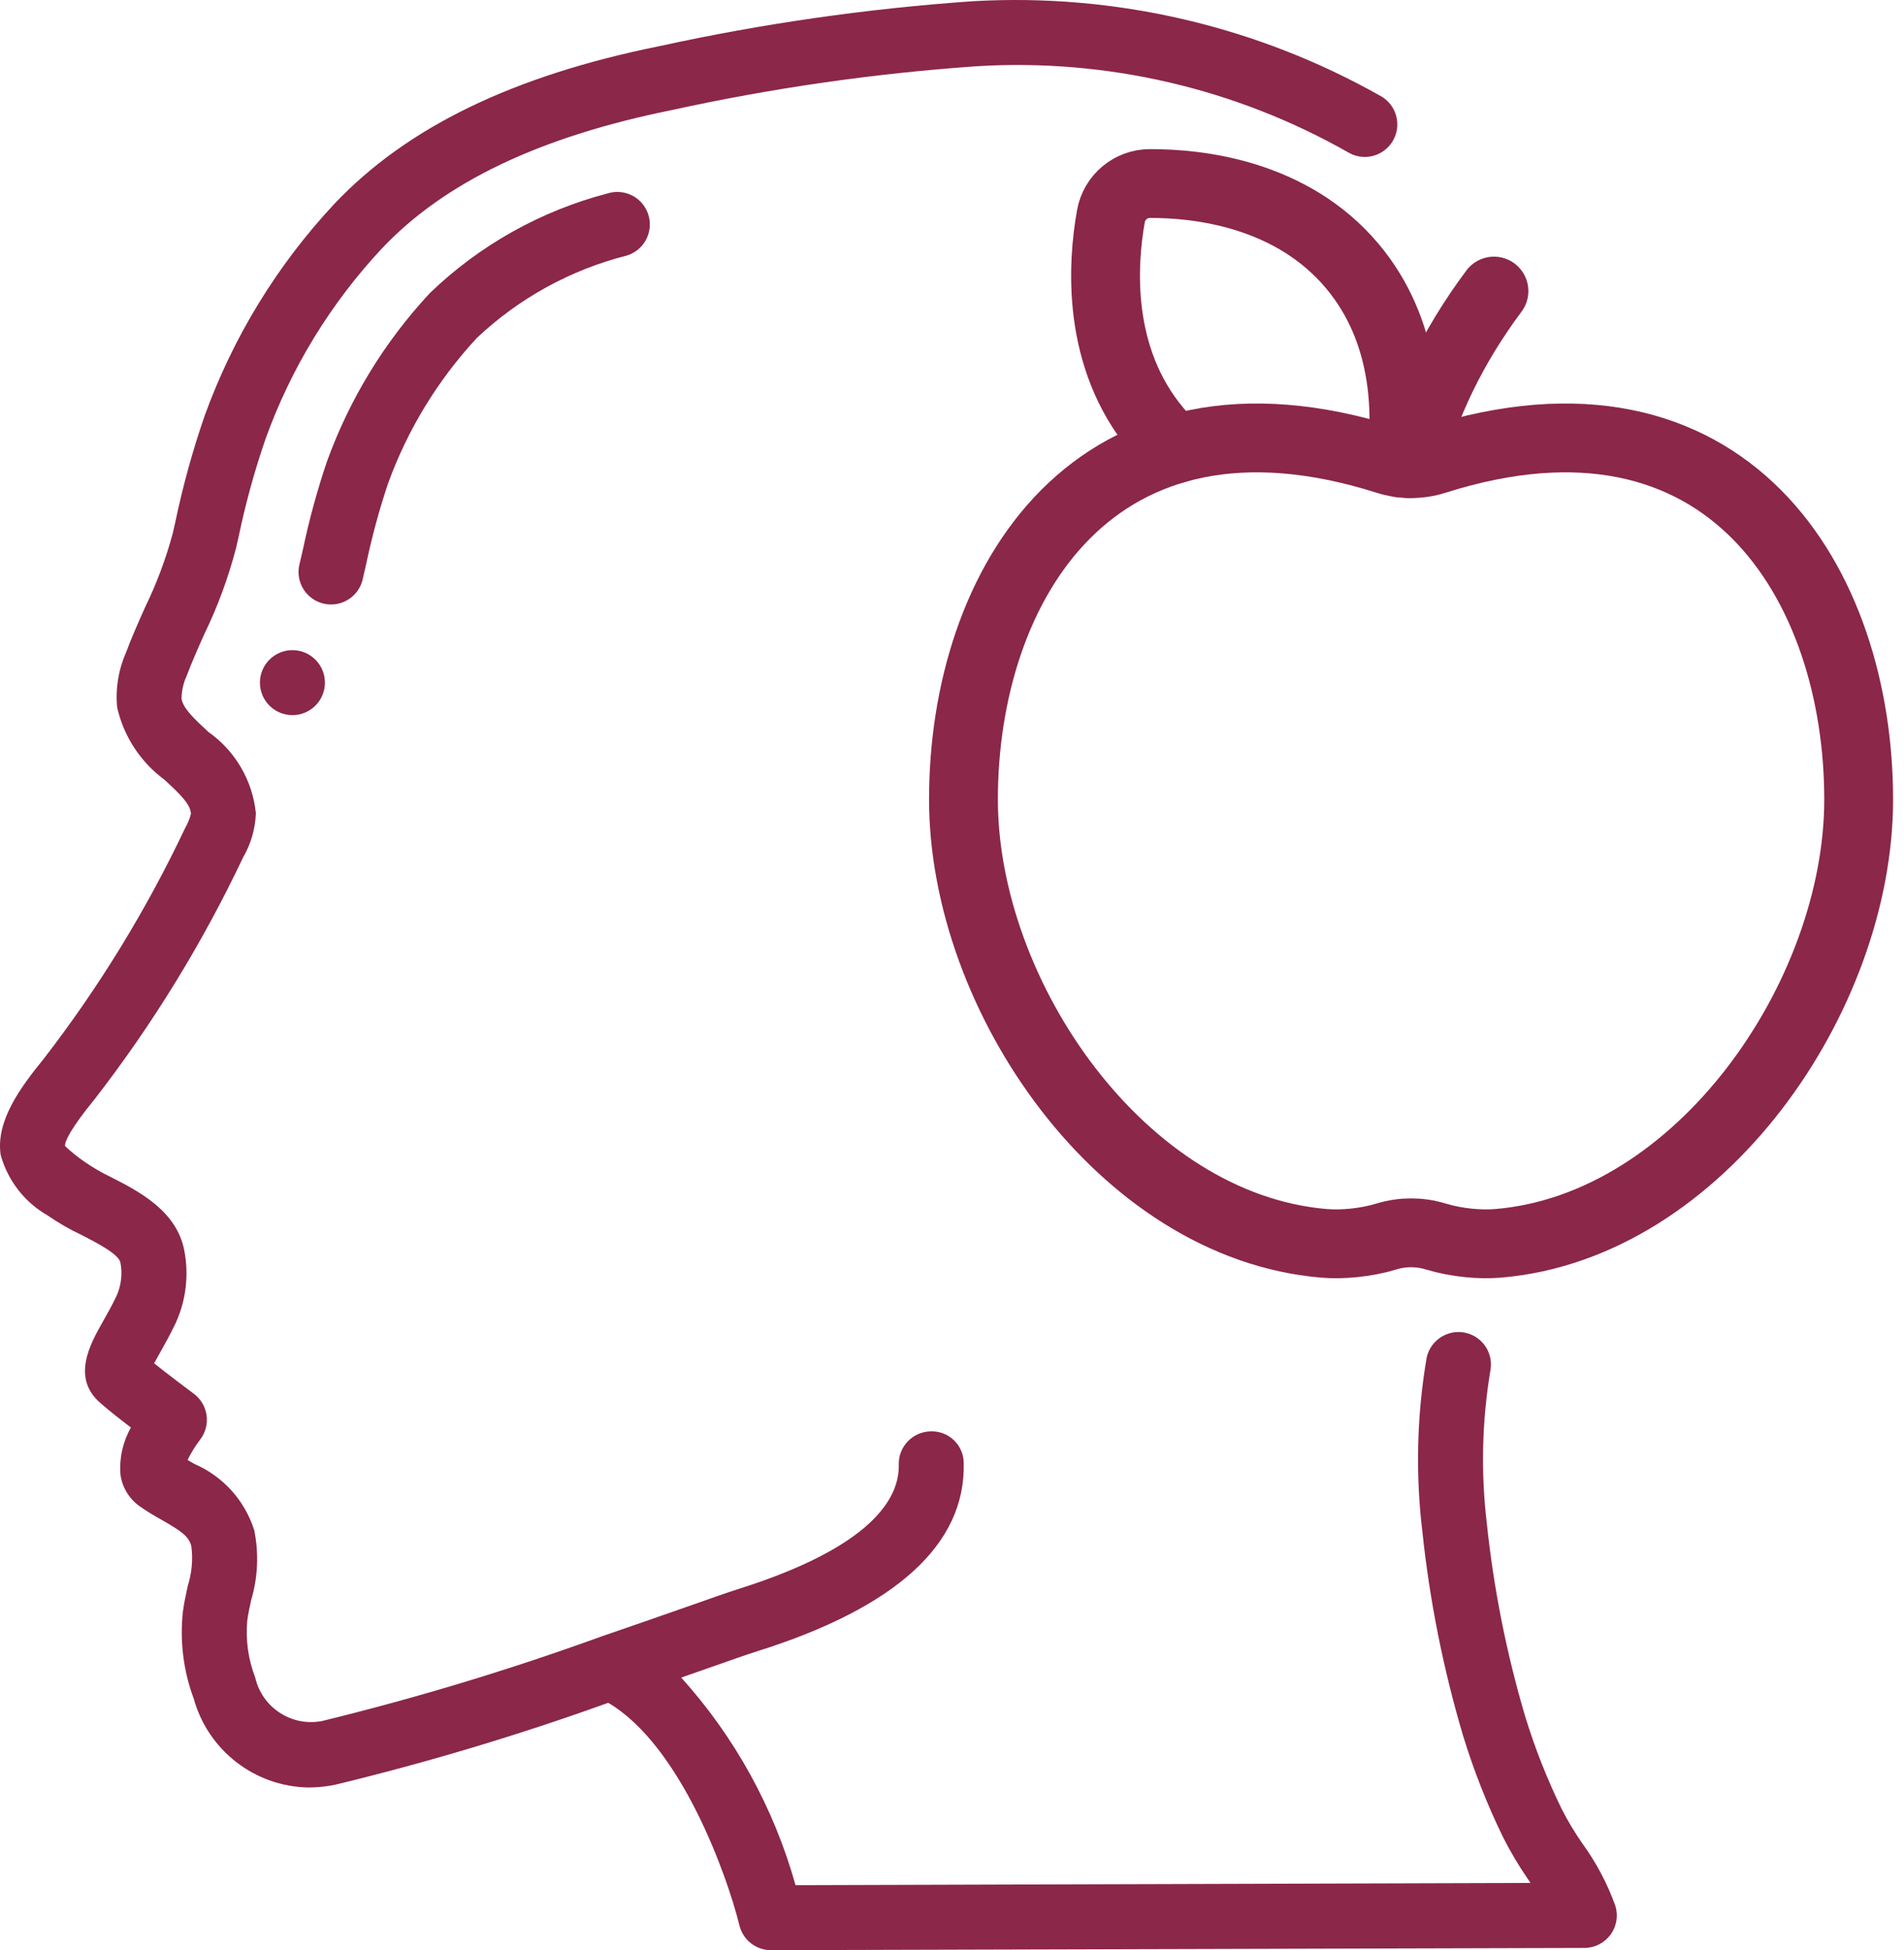 <svg width="83" height="85" viewBox="0 0 83 85" fill="none" xmlns="http://www.w3.org/2000/svg">
<path d="M7.974 70.238C7.832 71.526 7.994 72.829 8.447 74.043C9.075 76.299 11.114 77.873 13.456 77.909C13.845 77.908 14.233 77.867 14.615 77.788C18.642 76.813 22.615 75.622 26.514 74.218C29.696 76.093 31.709 81.784 32.233 83.919C32.388 84.554 32.956 85 33.61 85L69.068 84.902C69.516 84.901 69.938 84.688 70.204 84.327C70.471 83.966 70.55 83.501 70.419 83.072C70.072 82.105 69.59 81.191 68.986 80.359C68.652 79.88 68.351 79.379 68.084 78.859C67.445 77.55 66.909 76.193 66.483 74.801C65.674 72.064 65.116 69.26 64.817 66.423C64.549 64.195 64.601 61.94 64.971 59.727C65.063 59.224 64.876 58.71 64.482 58.384C64.088 58.057 63.55 57.968 63.072 58.151C62.594 58.333 62.252 58.759 62.176 59.265C61.762 61.743 61.704 64.268 62.005 66.763C62.323 69.768 62.915 72.738 63.774 75.635C64.241 77.162 64.827 78.65 65.527 80.086C65.847 80.718 66.21 81.328 66.613 81.912L66.718 82.069L34.679 82.167C33.739 78.806 32.033 75.709 29.696 73.118C30.065 72.99 30.414 72.867 30.738 72.754C31.798 72.381 32.598 72.099 33.005 71.973C39.065 70.066 42.095 67.307 42.011 63.77C42.01 63.392 41.854 63.031 41.581 62.77C41.308 62.509 40.94 62.371 40.562 62.387C39.78 62.406 39.161 63.054 39.18 63.836C39.214 65.295 38.022 67.424 32.152 69.27C31.734 69.402 30.904 69.695 29.805 70.081C28.793 70.435 27.548 70.872 26.184 71.338C22.203 72.782 18.147 74.008 14.034 75.013C12.71 75.267 11.424 74.427 11.124 73.113C10.818 72.318 10.7 71.462 10.781 70.613C10.821 70.32 10.888 70.027 10.951 69.734C11.242 68.75 11.288 67.711 11.085 66.706C10.678 65.407 9.727 64.349 8.478 63.808L8.176 63.634C8.328 63.323 8.51 63.029 8.719 62.754C8.954 62.453 9.057 62.07 9.006 61.691C8.954 61.313 8.752 60.971 8.445 60.744C8.107 60.492 7.299 59.885 6.719 59.421C6.789 59.288 6.873 59.137 6.947 59.01C7.163 58.626 7.411 58.183 7.655 57.675C8.108 56.685 8.241 55.579 8.035 54.51C7.706 52.773 6.051 51.926 4.842 51.308C4.434 51.114 4.042 50.886 3.672 50.628C3.374 50.423 3.094 50.196 2.832 49.948C2.832 49.736 3.055 49.22 4.143 47.886C6.669 44.622 8.834 41.094 10.6 37.365C10.94 36.78 11.13 36.12 11.154 35.444C11.01 34.019 10.255 32.727 9.084 31.902C8.518 31.378 7.972 30.882 7.913 30.446C7.918 30.103 7.995 29.765 8.139 29.454C8.37 28.838 8.641 28.233 8.911 27.63C9.488 26.439 9.947 25.194 10.283 23.914L10.398 23.416C10.699 21.963 11.093 20.531 11.576 19.129C12.685 16.047 14.41 13.224 16.646 10.832C19.384 7.935 23.525 5.96 29.306 4.793C33.673 3.837 38.103 3.2 42.562 2.888C48.23 2.539 53.876 3.851 58.809 6.663C59.252 6.908 59.792 6.898 60.226 6.637C60.66 6.375 60.921 5.903 60.912 5.396C60.902 4.89 60.624 4.427 60.181 4.183C54.777 1.131 48.61 -0.302 42.415 0.053C37.817 0.372 33.249 1.026 28.747 2.011C22.372 3.297 17.74 5.544 14.581 8.88C12.082 11.551 10.154 14.702 8.914 18.143C8.392 19.657 7.966 21.203 7.639 22.771L7.525 23.267C7.227 24.369 6.825 25.441 6.325 26.468C6.032 27.124 5.74 27.78 5.489 28.451C5.16 29.199 5.028 30.019 5.107 30.833C5.394 32.098 6.127 33.217 7.171 33.987C7.863 34.623 8.318 35.071 8.322 35.476C8.268 35.689 8.185 35.894 8.074 36.084C6.381 39.662 4.306 43.046 1.884 46.177C0.874 47.417 -0.187 48.869 0.028 50.333C0.334 51.45 1.07 52.4 2.075 52.975C2.543 53.298 3.036 53.583 3.55 53.825C4.16 54.136 5.18 54.657 5.25 55.031C5.342 55.51 5.287 56.006 5.094 56.454C4.884 56.896 4.669 57.28 4.479 57.612C3.927 58.591 3.094 60.07 4.401 61.173C4.706 61.444 5.228 61.854 5.707 62.22C5.353 62.843 5.194 63.558 5.251 64.273C5.327 64.826 5.628 65.323 6.083 65.648C6.4 65.873 6.736 66.073 7.074 66.26C7.904 66.736 8.229 66.957 8.341 67.393C8.416 67.97 8.364 68.557 8.188 69.112C8.104 69.496 8.023 69.867 7.974 70.238Z" fill="#8B2749"/>
<path d="M15.818 25.212L15.96 24.598C16.208 23.414 16.524 22.245 16.907 21.098C17.761 18.733 19.083 16.565 20.794 14.723C22.631 12.992 24.878 11.758 27.325 11.138C27.809 10.99 28.177 10.595 28.291 10.102C28.405 9.609 28.248 9.093 27.878 8.747C27.508 8.402 26.982 8.28 26.497 8.428C23.579 9.187 20.905 10.685 18.735 12.778C16.761 14.899 15.236 17.396 14.251 20.12C13.826 21.377 13.476 22.658 13.203 23.957L13.061 24.57C12.93 25.069 13.08 25.599 13.453 25.955C13.826 26.311 14.363 26.436 14.855 26.282C15.347 26.127 15.716 25.718 15.819 25.213L15.818 25.212Z" fill="#8B2749"/>
<path d="M12.748 31.17C13.53 31.17 14.164 30.536 14.164 29.753C14.164 28.971 13.53 28.337 12.748 28.337C11.965 28.337 11.331 28.971 11.331 29.753C11.331 30.536 11.965 31.17 12.748 31.17Z" fill="#8B2749"/>
<path d="M51.229 19.573C50.956 19.319 50.691 19.044 50.44 18.745C47.784 15.577 48.055 11.497 48.428 9.42C48.575 8.601 49.288 8.002 50.123 8C52.233 7.991 56.297 8.434 58.953 11.601C61.323 14.424 61.364 17.973 61.08 20.18" stroke="#8B2749" stroke-width="3" stroke-miterlimit="10" stroke-linecap="round" stroke-linejoin="round"/>
<path d="M65.125 12.687C63.296 15.137 62.121 17.648 61.435 20.206" stroke="#8B2749" stroke-width="3" stroke-miterlimit="10" stroke-linecap="round" stroke-linejoin="round"/>
<path d="M62.563 20.046C61.879 20.263 61.144 20.263 60.46 20.046C47.709 16.003 42 25.478 42 34.847C42 43.412 48.904 53.448 57.71 54.191C58.486 54.257 59.51 54.175 60.447 53.891C61.14 53.68 61.883 53.68 62.577 53.891C63.514 54.175 64.538 54.257 65.313 54.191C74.12 53.448 81.024 43.412 81.024 34.847C81.023 25.478 75.314 16.003 62.563 20.046Z" stroke="#8B2749" stroke-width="3" stroke-miterlimit="10" stroke-linecap="round" stroke-linejoin="round"/>
</svg>
